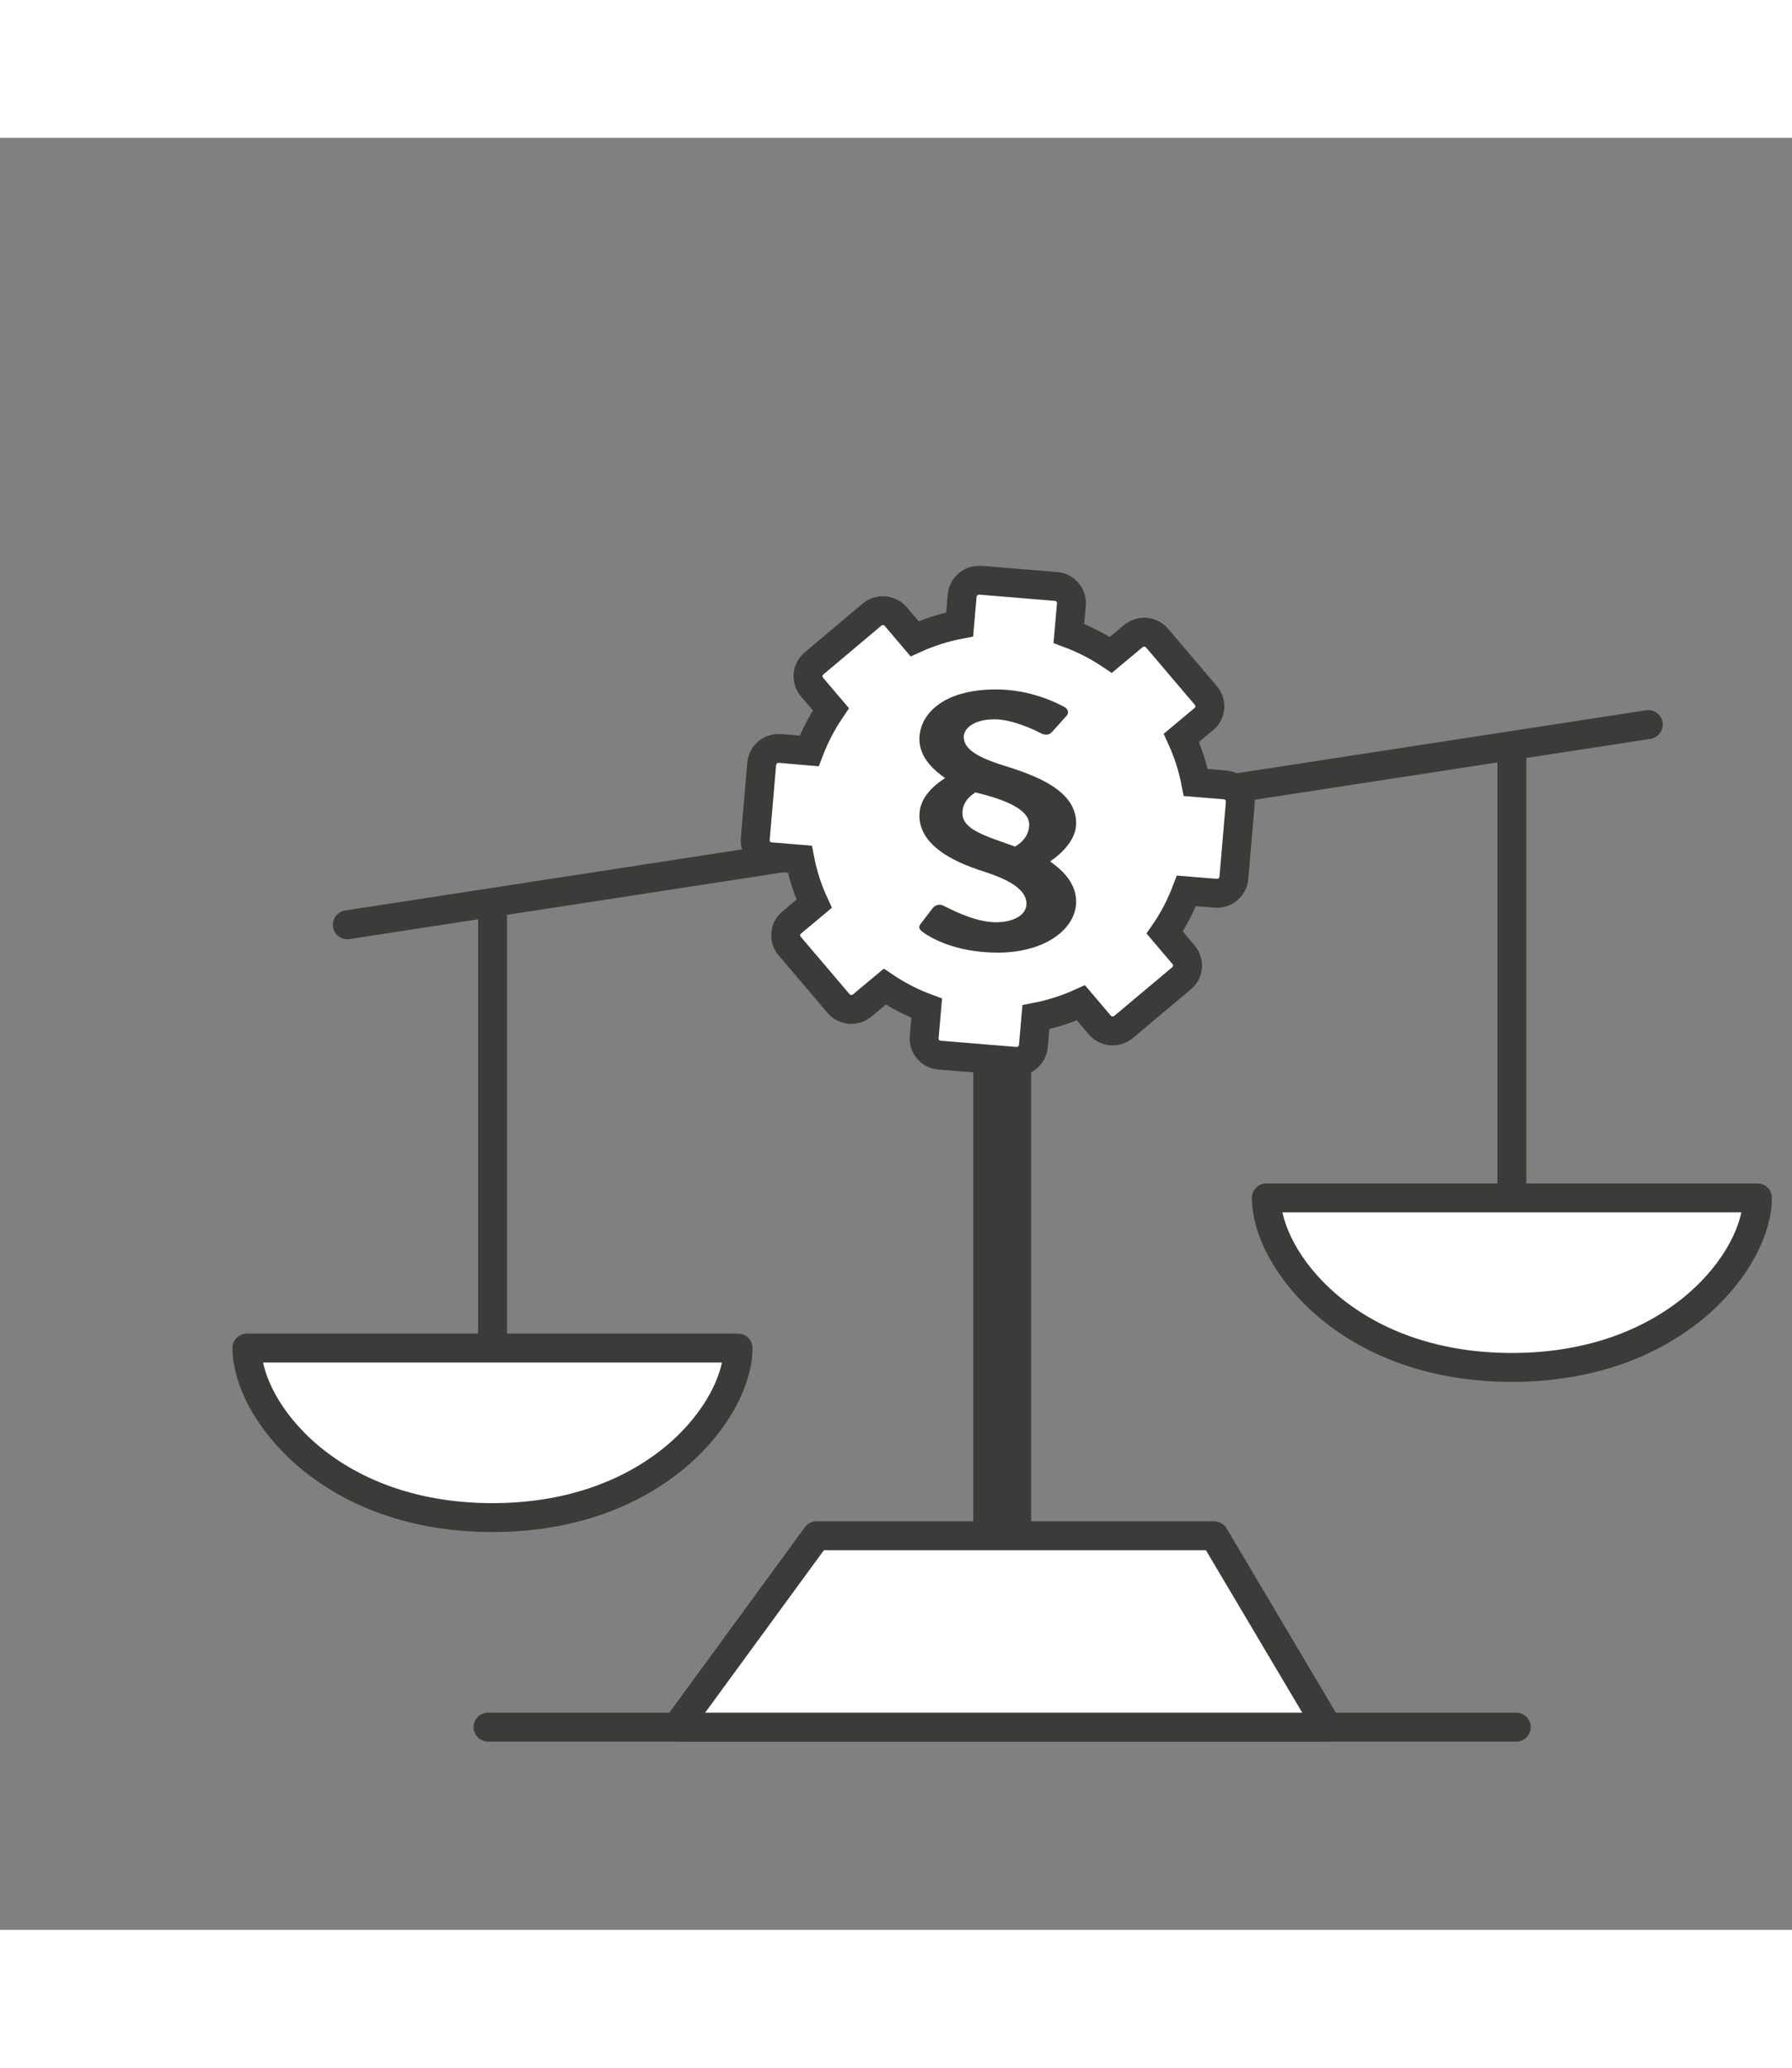 <?xml version="1.0" encoding="utf-8"?>
<!-- Generator: Adobe Illustrator 23.0.6, SVG Export Plug-In . SVG Version: 6.00 Build 0)  -->
<svg version="1.1" id="Ebene_1" xmlns="http://www.w3.org/2000/svg" xmlns:xlink="http://www.w3.org/1999/xlink" x="0px" y="0px"
	 viewBox="0 0 150 150" style="enable-background:new 0 0 150 150;" heigth="130px" width="130px" xml:space="preserve">
<rect x="0" y="0" width="150" height="150" fill="#808080" stroke="none"/>
<style type="text/css">
	.st0{fill:none;stroke:#3B3B3A;stroke-width:4.84;stroke-linecap:round;stroke-linejoin:round;}
	.st1{clip-path:url(#SVGID_2_);fill:none;stroke:#3B3B3A;stroke-width:2.42;stroke-linecap:round;}
	.st2{fill:#FFFFFF;}
	.st3{clip-path:url(#SVGID_4_);fill:none;stroke:#3B3B3A;stroke-width:2.42;stroke-linecap:round;stroke-linejoin:round;}
	.st4{clip-path:url(#SVGID_4_);fill:#FFFFFF;}
	.st5{fill:none;stroke:#3B3B3A;stroke-width:2.42;stroke-linecap:round;stroke-linejoin:round;}
	.st6{clip-path:url(#SVGID_6_);fill:#FFFFFF;}
	.st7{clip-path:url(#SVGID_6_);fill:none;stroke:#3B3B3A;stroke-width:2.42;stroke-linecap:round;stroke-linejoin:round;}
	.st8{clip-path:url(#SVGID_8_);fill:#FFFFFF;}
	.st9{clip-path:url(#SVGID_8_);fill:none;stroke:#3B3B3A;stroke-width:2.42;stroke-miterlimit:10;}
	.st10{clip-path:url(#SVGID_8_);fill:#3B3B3A;}
</style>
<line class="st0" x1="83.89" y1="115.8" x2="83.89" y2="57.49"/>
<g>
	<defs>
		<rect id="SVGID_1_" x="19.46" y="35.83" width="128.85" height="98.41"/>
	</defs>
	<clipPath id="SVGID_2_">
		<use xlink:href="#SVGID_1_"  style="overflow:visible;"/>
	</clipPath>
	<line class="st1" x1="40.85" y1="133.03" x2="126.92" y2="133.03"/>
</g>
<polygon class="st2" points="56.64,133.03 111.13,133.03 101.63,117.01 68.35,117.01 "/>
<g>
	<defs>
		<rect id="SVGID_3_" x="19.46" y="35.83" width="128.85" height="98.41"/>
	</defs>
	<clipPath id="SVGID_4_">
		<use xlink:href="#SVGID_3_"  style="overflow:visible;"/>
	</clipPath>
	<polygon class="st3" points="56.64,133.03 111.13,133.03 101.63,117.01 68.35,117.01 	"/>
	<path class="st4" d="M20.67,101.3c0,5.1,6.76,14.19,20.55,14.19s20.56-9.09,20.56-14.19H20.67z"/>
	<path class="st3" d="M20.67,101.3c0,5.1,6.76,14.19,20.55,14.19s20.56-9.09,20.56-14.19H20.67z"/>
</g>
<line class="st5" x1="41.23" y1="100.78" x2="41.23" y2="64.56"/>
<line class="st5" x1="29.07" y1="65.87" x2="137.97" y2="49.11"/>
<g>
	<defs>
		<rect id="SVGID_5_" x="19.46" y="35.83" width="128.85" height="98.41"/>
	</defs>
	<clipPath id="SVGID_6_">
		<use xlink:href="#SVGID_5_"  style="overflow:visible;"/>
	</clipPath>
	<path class="st6" d="M106,88.73c0,5.1,6.76,14.19,20.55,14.19s20.56-9.09,20.56-14.19H106z"/>
	<path class="st7" d="M106,88.73c0,5.1,6.76,14.19,20.55,14.19s20.56-9.09,20.56-14.19H106z"/>
</g>
<line class="st5" x1="126.55" y1="88.23" x2="126.55" y2="51.53"/>
<g>
	<defs>
		<rect id="SVGID_7_" x="19.46" y="35.83" width="128.85" height="98.41"/>
	</defs>
	<clipPath id="SVGID_8_">
		<use xlink:href="#SVGID_7_"  style="overflow:visible;"/>
	</clipPath>
	<path class="st8" d="M65.29,51.11c-0.37-0.03-0.74,0.09-1.03,0.33c-0.29,0.24-0.46,0.58-0.5,0.95l-0.54,6.28
		c-0.07,0.77,0.51,1.45,1.29,1.51l2.44,0.2c0.25,1.29,0.65,2.54,1.2,3.73l-1.88,1.57c-0.29,0.24-0.47,0.58-0.5,0.95
		c-0.03,0.37,0.08,0.74,0.33,1.02l4.09,4.81c0.24,0.28,0.59,0.46,0.96,0.49c0.37,0.03,0.74-0.09,1.03-0.33l1.88-1.57
		c1.1,0.74,2.27,1.34,3.51,1.8l-0.21,2.42c-0.07,0.77,0.51,1.45,1.29,1.51l6.32,0.52c0.09,0.01,0.18,0.01,0.27,0
		c0.66-0.07,1.2-0.6,1.26-1.28l0.21-2.42c1.3-0.25,2.56-0.65,3.77-1.2l1.58,1.86c0.24,0.28,0.59,0.46,0.96,0.49
		c0.37,0.03,0.74-0.09,1.03-0.33l4.85-4.07c0.6-0.5,0.67-1.38,0.17-1.97l-1.58-1.86c0.75-1.09,1.35-2.26,1.82-3.49l2.44,0.2
		c0.78,0.06,1.46-0.51,1.53-1.28l0.54-6.28c0.03-0.37-0.09-0.74-0.33-1.02c-0.24-0.28-0.59-0.46-0.96-0.49l-2.44-0.2
		c-0.25-1.29-0.65-2.54-1.2-3.74l1.88-1.57c0.6-0.5,0.67-1.38,0.17-1.97l-4.09-4.81c-0.24-0.28-0.59-0.46-0.96-0.49
		c-0.37-0.03-0.74,0.09-1.03,0.33l-1.88,1.57c-1.1-0.74-2.27-1.34-3.51-1.8l0.21-2.42c0.07-0.77-0.51-1.45-1.29-1.51l-6.32-0.52
		c-0.37-0.03-0.74,0.09-1.03,0.33c-0.29,0.24-0.47,0.58-0.5,0.95l-0.21,2.42c-1.3,0.25-2.56,0.65-3.77,1.2l-1.58-1.86
		c-0.24-0.28-0.59-0.46-0.96-0.49c-0.37-0.03-0.74,0.09-1.03,0.33L68.13,44c-0.28,0.24-0.46,0.58-0.49,0.95
		c-0.03,0.37,0.09,0.74,0.33,1.02l1.58,1.86c-0.74,1.09-1.35,2.26-1.82,3.49L65.29,51.11z"/>
	<path class="st9" d="M65.29,51.11c-0.37-0.03-0.74,0.09-1.03,0.33c-0.29,0.24-0.46,0.58-0.5,0.95l-0.54,6.28
		c-0.07,0.77,0.51,1.45,1.29,1.51l2.44,0.2c0.25,1.29,0.65,2.54,1.2,3.73l-1.88,1.57c-0.29,0.24-0.47,0.58-0.5,0.95
		c-0.03,0.37,0.08,0.74,0.33,1.02l4.09,4.81c0.24,0.28,0.59,0.46,0.96,0.49c0.37,0.03,0.74-0.09,1.03-0.33l1.88-1.57
		c1.1,0.74,2.27,1.34,3.51,1.8l-0.21,2.42c-0.07,0.77,0.51,1.45,1.29,1.51l6.32,0.52c0.09,0.01,0.18,0.01,0.27,0
		c0.66-0.07,1.2-0.6,1.26-1.28l0.21-2.42c1.3-0.25,2.56-0.65,3.77-1.2l1.58,1.86c0.24,0.28,0.59,0.46,0.96,0.49
		c0.37,0.03,0.74-0.09,1.03-0.33l4.85-4.07c0.6-0.5,0.67-1.38,0.17-1.97l-1.58-1.86c0.75-1.09,1.35-2.26,1.82-3.49l2.44,0.2
		c0.78,0.06,1.46-0.51,1.53-1.28l0.54-6.28c0.03-0.37-0.09-0.74-0.33-1.02c-0.24-0.28-0.59-0.46-0.96-0.49l-2.44-0.2
		c-0.25-1.29-0.65-2.54-1.2-3.74l1.88-1.57c0.6-0.5,0.67-1.38,0.17-1.97l-4.09-4.81c-0.24-0.28-0.59-0.46-0.96-0.49
		c-0.37-0.03-0.74,0.09-1.03,0.33l-1.88,1.57c-1.1-0.74-2.27-1.34-3.51-1.8l0.21-2.42c0.07-0.77-0.51-1.45-1.29-1.51l-6.32-0.52
		c-0.37-0.03-0.74,0.09-1.03,0.33c-0.29,0.24-0.47,0.58-0.5,0.95l-0.21,2.42c-1.3,0.25-2.56,0.65-3.77,1.2l-1.58-1.86
		c-0.24-0.28-0.59-0.46-0.96-0.49c-0.37-0.03-0.74,0.09-1.03,0.33L68.13,44c-0.28,0.24-0.46,0.58-0.49,0.95
		c-0.03,0.37,0.09,0.74,0.33,1.02l1.58,1.86c-0.74,1.09-1.35,2.26-1.82,3.49L65.29,51.11z"/>
	<path class="st10" d="M80.56,56.51c0-1.06,0.9-1.59,1.08-1.72c2.6,0.62,4.51,1.45,4.51,2.69c0,1.26-1.19,1.84-1.19,1.84
		C82.35,58.39,80.56,57.89,80.56,56.51 M78.05,64.5l-0.93,1.22c-0.33,0.37-0.15,0.55,0.15,0.78c0.51,0.37,2.6,1.7,6.24,1.7
		c4.03,0,6.57-2.02,6.57-4.27c0-1.72-1.43-2.83-2.18-3.36c0.84-0.57,2.18-1.75,2.18-3.19c0-2.71-3.2-3.95-6.03-4.83
		c-2.3-0.71-3.38-1.42-3.38-2.41c0-0.71,0.87-1.47,2.57-1.47c1.55,0,3.46,0.94,3.85,1.15c0.45,0.23,0.75,0.16,0.99-0.11l1.22-1.36
		c0.21-0.25,0.06-0.6-0.21-0.71c-0.54-0.3-2.78-1.47-5.71-1.47c-4.57,0-6.42,2.18-6.42,4.16c0,1.63,1.37,2.71,2.15,3.26
		c-0.93,0.6-2.15,1.63-2.15,3.13c0,2.44,2.69,3.84,5.38,4.69c1.7,0.55,3.58,1.36,3.58,2.69c0,1.08-1.31,1.56-2.54,1.56
		c-1.91,0-4.09-1.26-4.3-1.33C78.65,64.07,78.29,64.21,78.05,64.5"/>
</g>
</svg>
